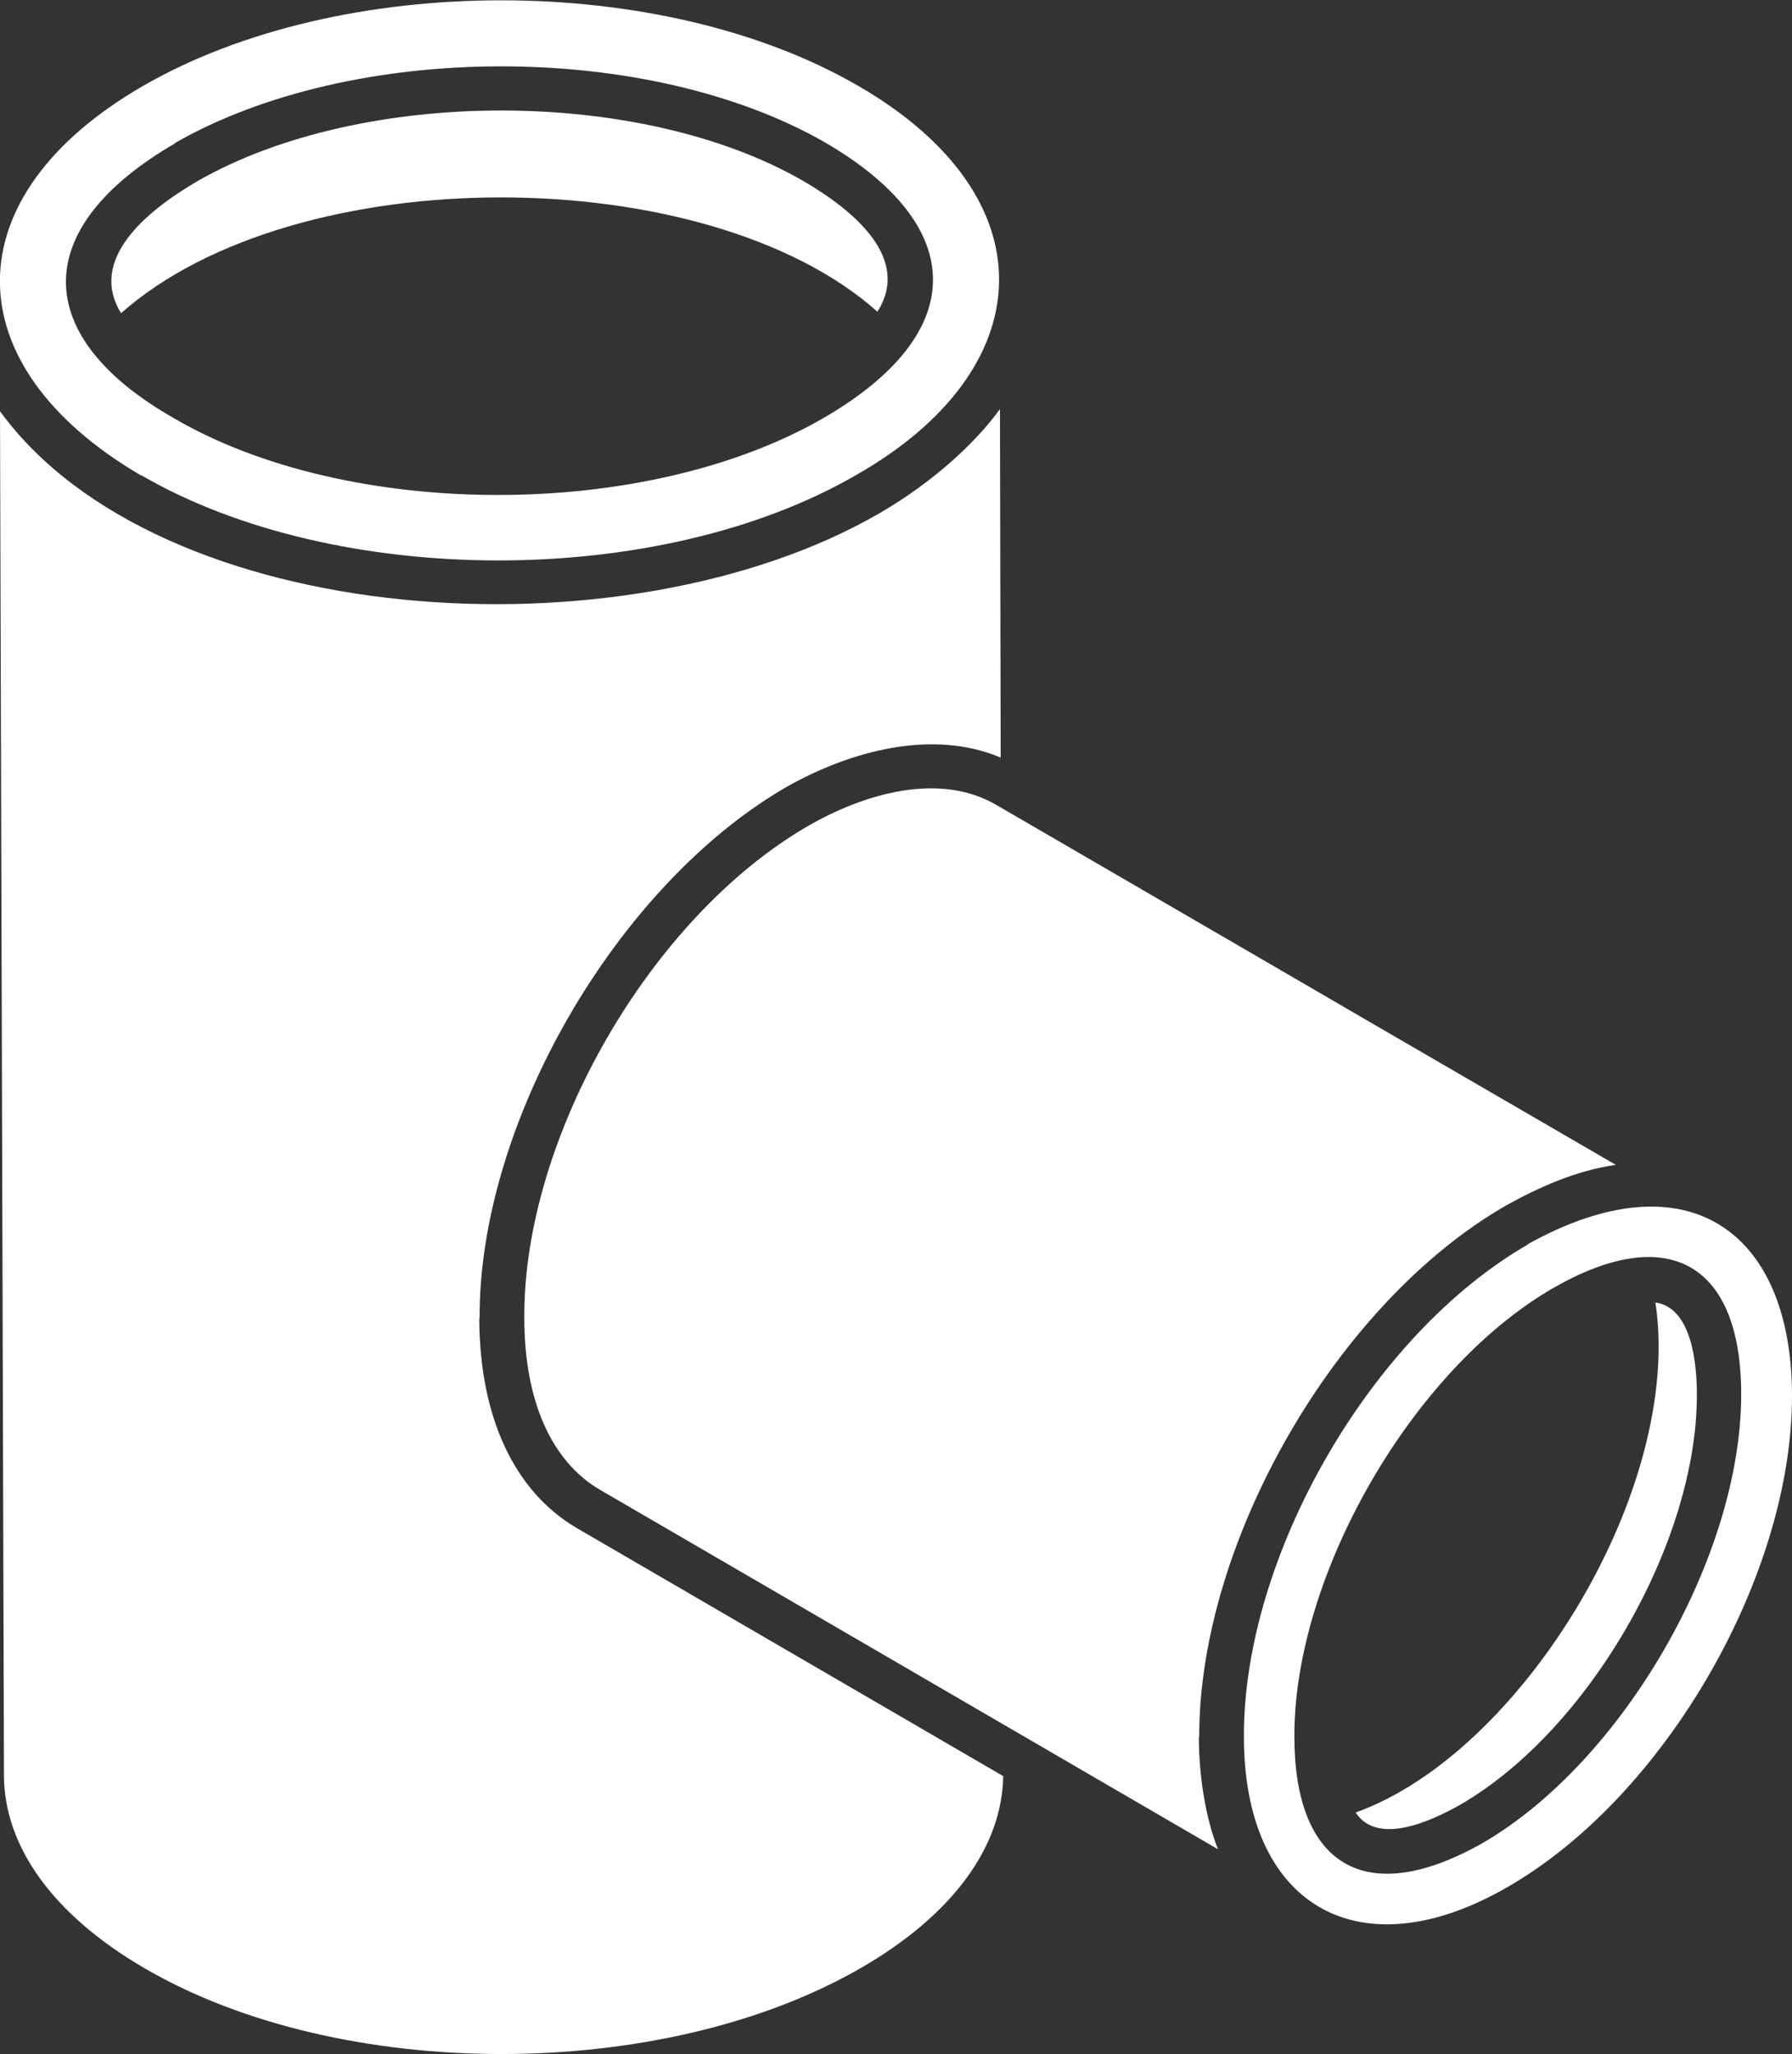 <?xml version="1.0" encoding="UTF-8"?>
<svg id="Layer_2" data-name="Layer 2" xmlns="http://www.w3.org/2000/svg" viewBox="0 0 49.73 56.99">
  <rect x="0" y="0" width="49.73" height="56.99" fill="#333333" stroke="none"/>
  <defs>
    <style>
      .cls-1 {
        fill: #fff;
      }
    </style>
  </defs>
  <g id="Layer_2-2" data-name="Layer 2">
    <g>
      <path class="cls-1" d="M3.91,13.18c5.39,3.14,14.36,3.18,19.85,0,5.15-2.93,5.4-7.7.07-10.79-5.47-3.18-14.39-3.17-19.87,0-5.26,3.04-5.29,7.73-.05,10.8h0ZM4.87,3.96c4.92-2.81,13.1-2.84,18.04,0,3.97,2.32,4,5.29-.06,7.64-4.95,2.86-13.2,2.83-18.03,0-3.95-2.25-4.04-5.26.05-7.63h0Z"/>
      <path class="cls-1" d="M24.35,8.65c.92-1.45-.57-2.76-2.06-3.63-4.53-2.61-12.25-2.6-16.8,0-1.48.86-3.04,2.2-2.13,3.67,4.84-4.29,16.24-4.26,20.98-.05h0Z"/>
      <path class="cls-1" d="M33.28,48.19c-.01-5.41,3.8-12.03,8.51-14.74.92-.51,1.94-.97,3.05-1.13-23.53-13.66,6.34,3.68-17.18-9.98-1.58-.93-3.66-.33-5.24.58-4.37,2.53-7.9,8.65-7.87,13.65,0,2.29.75,3.97,2.09,4.76l17.16,9.98c-.37-.94-.53-2.12-.53-3.12h0Z"/>
      <path class="cls-1" d="M13.31,36.58c-.03-5.4,3.79-12,8.49-14.73,1.79-1.02,4.08-1.63,5.97-.83l-.02-9.67s0,0,0,0c-.65.9-1.82,2.01-3.36,2.9C17.3,18.34,4.41,17.47,0,11.41l.11,37.84c0,2,1.39,3.9,3.9,5.36,5.45,3.18,14.37,3.17,19.87,0,2.52-1.45,3.93-3.34,3.96-5.33l-11.83-6.88c-1.74-1.02-2.7-3.08-2.71-5.82h0Z"/>
      <path class="cls-1" d="M42.4,34.53c-4.36,2.51-7.9,8.65-7.88,13.66,0,4.72,3.23,6.54,7.33,4.16,4.37-2.52,7.9-8.65,7.88-13.66-.02-4.53-2.9-6.63-7.33-4.17h0ZM41.14,51.14c-3.31,1.87-5.22.55-5.22-2.96-.01-4.49,3.28-10.19,7.18-12.44,3.2-1.84,5.22-.68,5.22,2.95,0,4.49-3.28,10.19-7.18,12.45h0Z"/>
      <path class="cls-1" d="M45.94,36.14c.78,5.17-3.72,12.51-8.32,14.15.59.9,2.01.29,2.91-.22,3.56-2.06,6.57-7.28,6.56-11.38h0c0-.91-.16-2.41-1.15-2.55h0Z"/>
    </g>
  </g>
</svg>